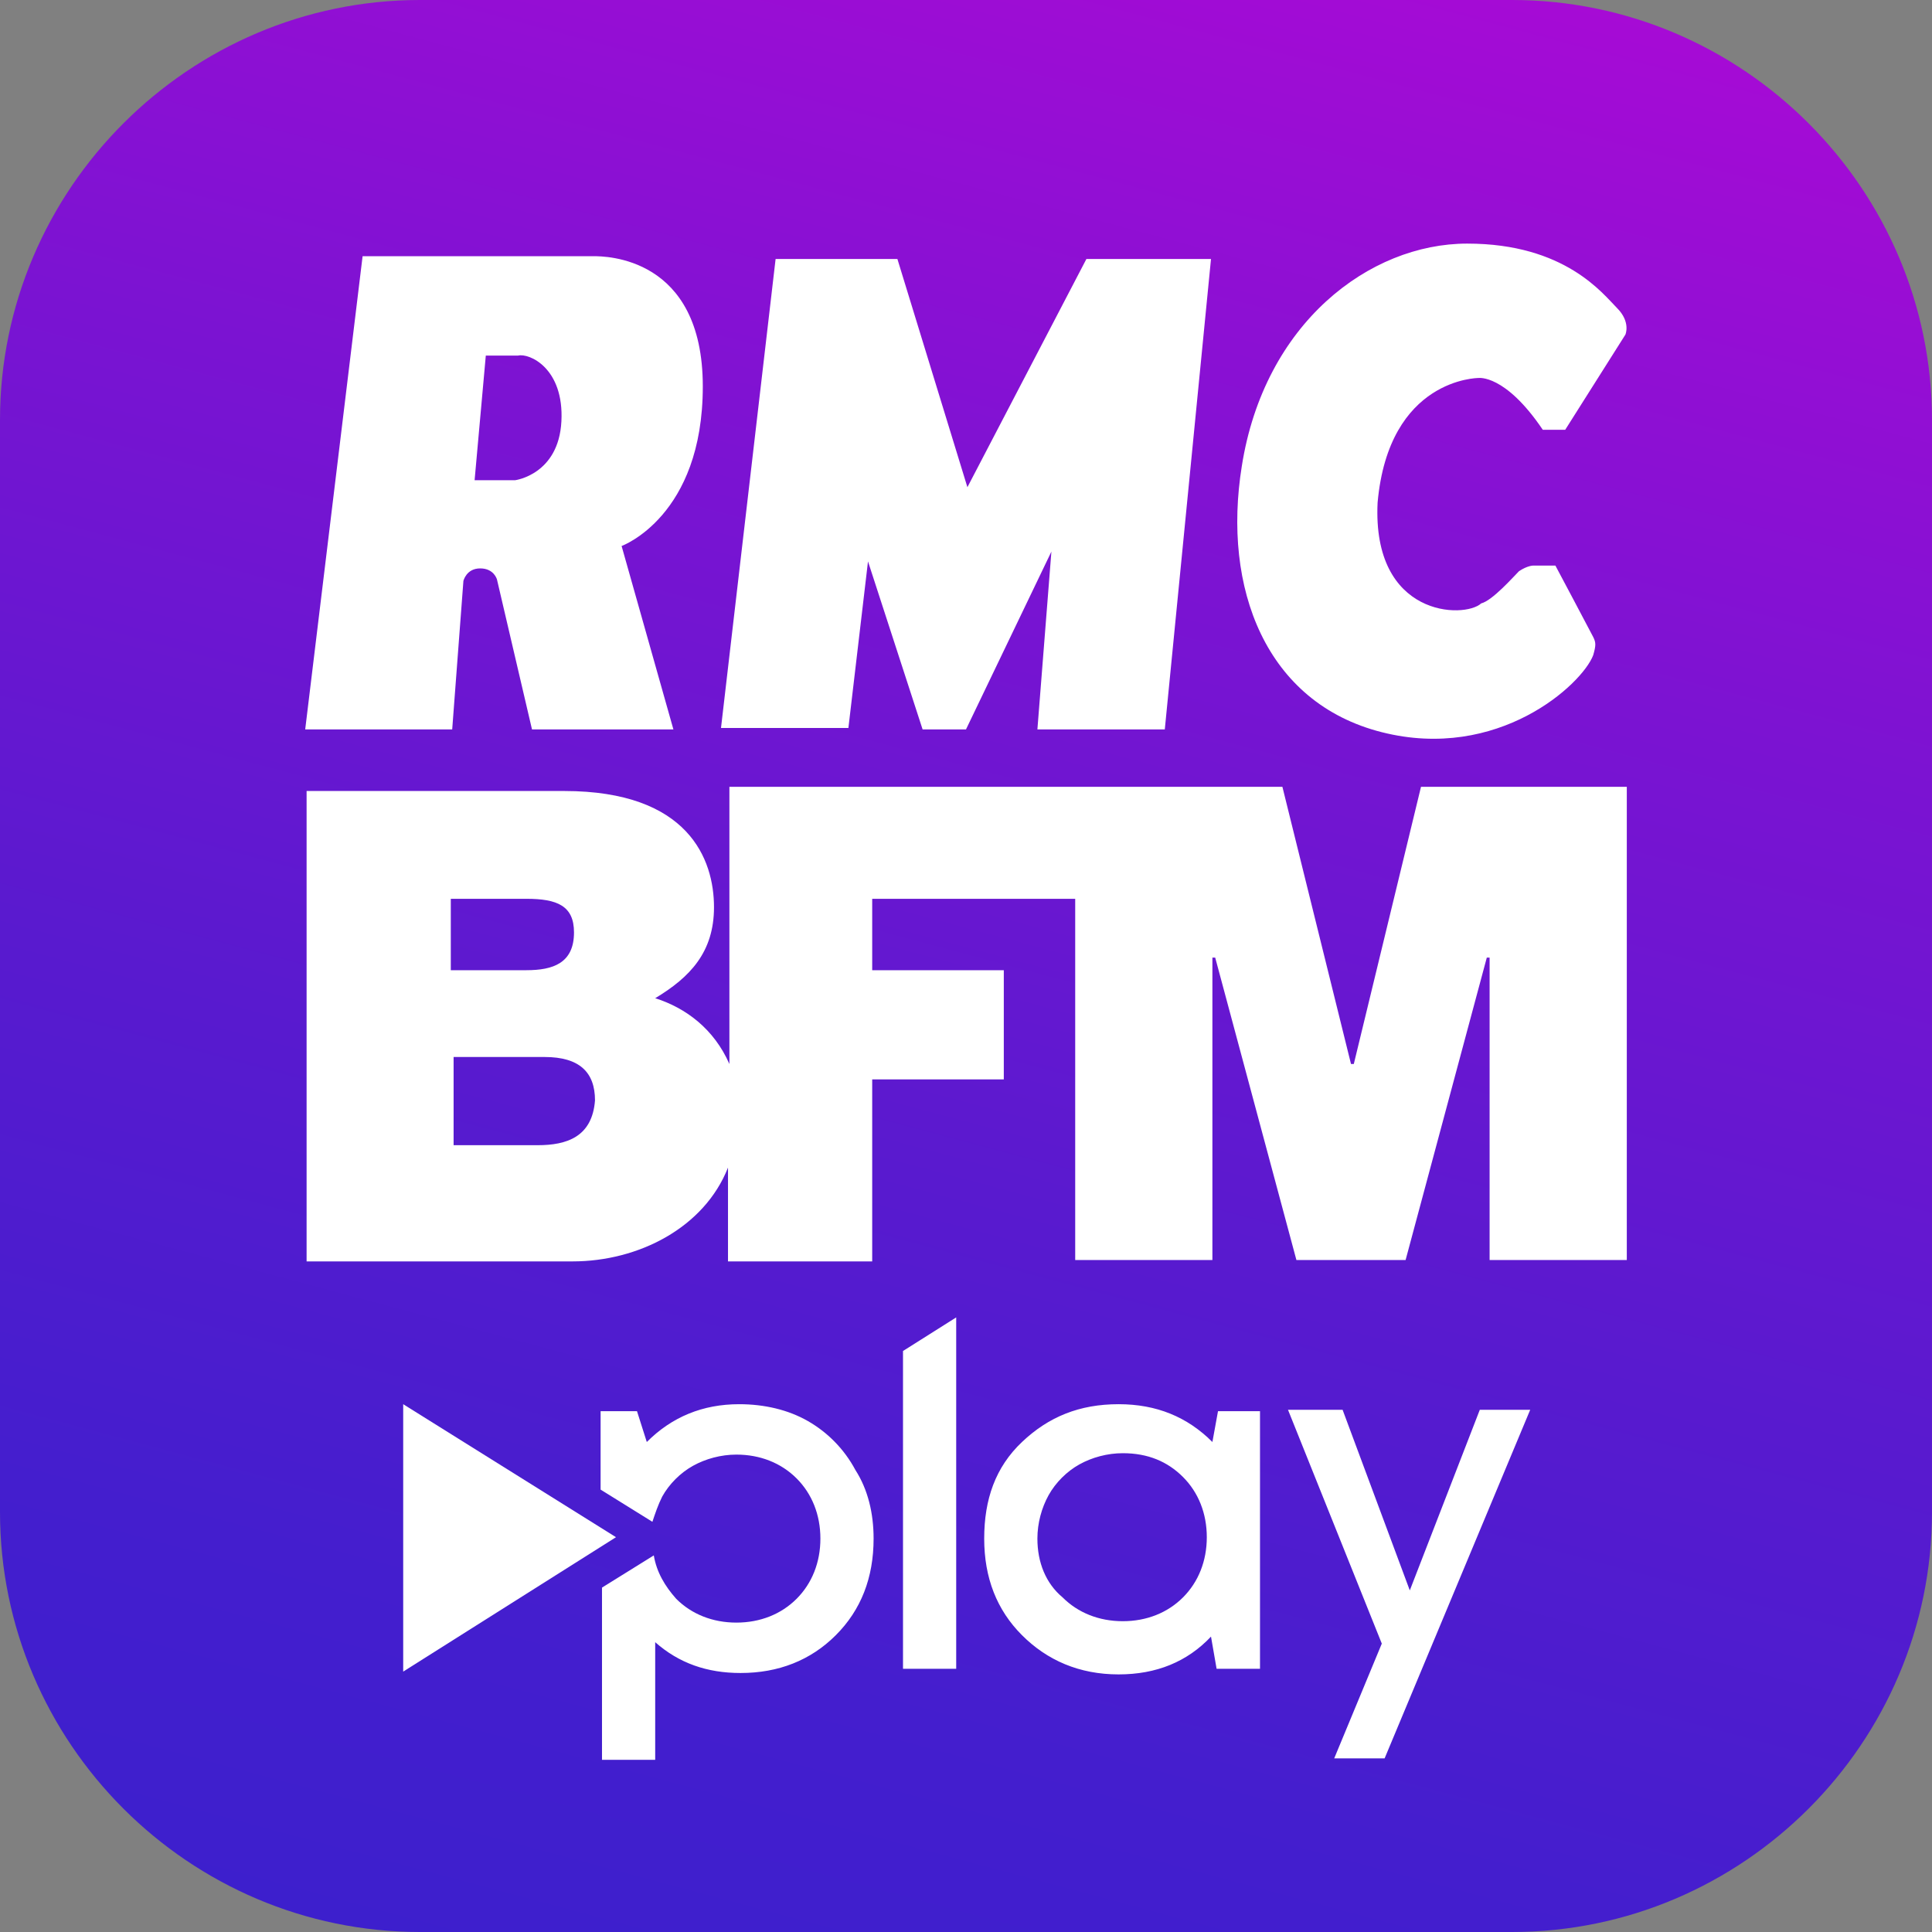 <?xml version="1.0" encoding="utf-8"?>
<!-- Generator: Adobe Illustrator 25.3.1, SVG Export Plug-In . SVG Version: 6.00 Build 0)  -->
<svg version="1.1" id="Calque_1" xmlns="http://www.w3.org/2000/svg" xmlns:xlink="http://www.w3.org/1999/xlink" x="0px" y="0px"
	 viewBox="0 0 138 138" style="enable-background:new 0 0 138 138;" xml:space="preserve">
<rect x="0" y="0" width="138" height="138" fill="#808080" stroke="none"/>
<style type="text/css">
	.st0{fill:url(#SVGID_1_);}
	.st1{fill:#FFFFFF;}
</style>
<linearGradient id="SVGID_1_" gradientUnits="userSpaceOnUse" x1="89.126" y1="-6.112" x2="48.874" y2="144.112">
	<stop  offset="0" style="stop-color:#A60BD5"/>
	<stop  offset="0.307" style="stop-color:#7B13D2"/>
	<stop  offset="0.599" style="stop-color:#591ACF"/>
	<stop  offset="0.84" style="stop-color:#441ECE"/>
	<stop  offset="1" style="stop-color:#3D1FCD"/>
</linearGradient>
<path class="st0" d="M108,138H30c-16.5,0-30-13.5-30-30V30C0,13.5,13.5,0,30,0h78c16.5,0,30,13.5,30,30v78
	C138,124.5,124.5,138,108,138z"/>
<path class="st1" d="M50.2,27.6c0-9.3-7-9.3-7.8-9.3H25.9l-4.1,33.8h10.5l0.8-10.6c0,0,0.2-0.9,1.2-0.9c1,0,1.2,0.8,1.2,0.8L38,52.1
	h10.1L44.4,39C44.4,39,50.2,36.9,50.2,27.6z M40.1,30.1c-0.2,3.8-3.3,4.2-3.3,4.2h-2.9l0.8-8.9H37C37.8,25.2,40.3,26.3,40.1,30.1z
	 M55.4,18.5h8.7l5,16.3l8.5-16.3h8.9l-3.3,33.6h-9.1l1-12.7L69,52.1h-3.1L62,40.1l-1.4,11.9h-9.1L55.4,18.5z M105.6,27
	c0,0-6.4,0-7.2,8.9c-0.4,8.2,6.2,8.3,7.4,7.2c0.8-0.2,2.3-1.9,2.7-2.3c0.6-0.4,1-0.4,1-0.4h1.6c0,0,2.5,4.7,2.7,5.1
	c0.2,0.4,0.2,0.6,0,1.3c-0.8,2.1-6.8,7.6-15.1,5.5S87.3,42,88.7,33.3c1.6-10.2,9.1-15.9,16.1-15.9c7,0,9.7,3.6,10.7,4.6
	s0.6,1.9,0.6,1.9l-4.3,6.8h-1.6C107.5,26.7,105.6,27,105.6,27z"/>
<path class="st1" d="M38.4,81.8h-6v-6.3h6.5c2.5,0,3.6,1.1,3.6,3.1C42.3,81.2,40.5,81.8,38.4,81.8 M32.2,64.2h5.4
	c2.2,0,3.4,0.5,3.4,2.4c0,2.2-1.5,2.7-3.4,2.7h-5.4V64.2z M101.5,56.2L96.7,76h-0.2l-4.9-19.8H52.1V76c-1.1-2.5-3.1-4-5.3-4.7
	c2.5-1.5,4.2-3.3,4.2-6.5c0-3.4-1.8-8.3-10.7-8.3H21.9v33.6h19c4.7,0,9.4-2.4,11.1-6.7v6.7h10.3V77.1h9.4v-7.8h-9.4v-5.1h14.5
	l0,25.8h9.8l0-21.6h0.2l5.8,21.6h7.8l5.8-21.6h0.2v21.6h9.8V56.2H101.5z"/>
<polygon class="st1" points="44,109.8 28.8,119.4 28.8,100.3 "/>
<path class="st1" d="M62.4,109.9c0,2.8-0.9,5.1-2.7,6.9c-1.8,1.8-4.1,2.7-6.8,2.7c-2.4,0-4.4-0.7-6.1-2.2v8.4H43v-12.3l3.7-2.3
	c0.2,1.2,0.8,2.2,1.6,3.1c1.1,1.1,2.6,1.7,4.3,1.7c1.7,0,3.2-0.6,4.3-1.7c1.1-1.1,1.7-2.6,1.7-4.3c0-1.7-0.6-3.2-1.7-4.3
	c-1.1-1.1-2.6-1.7-4.3-1.7c-1.1,0-2.2,0.3-3.1,0.8c-0.9,0.5-1.7,1.3-2.2,2.2c-0.3,0.6-0.5,1.2-0.7,1.8l-3.7-2.3v-5.6h2.6l0.7,2.2
	c1.8-1.8,4-2.7,6.6-2.7c1.8,0,3.5,0.4,4.9,1.2c1.4,0.8,2.6,2,3.4,3.5C62,106.4,62.4,108.1,62.4,109.9z M68.3,119.1V94.1l-3.8,2.4
	v22.7H68.3z M86.6,103c-1.8-1.8-4-2.7-6.7-2.7c-2.8,0-5,0.9-6.9,2.7s-2.7,4.1-2.7,6.9c0,2.8,0.9,5.1,2.7,6.9
	c1.8,1.8,4.1,2.8,6.9,2.8c2.7,0,4.9-0.9,6.6-2.7l0.4,2.3h3.1v-18.4H87L86.6,103z M74.1,109.9c0-1.1,0.3-2.2,0.8-3.1
	c0.5-0.9,1.3-1.7,2.2-2.2c0.9-0.5,2-0.8,3.1-0.8c1.8,0,3.2,0.6,4.3,1.7c1.1,1.1,1.7,2.6,1.7,4.3c0,1.7-0.6,3.2-1.7,4.3
	c-1.1,1.1-2.6,1.7-4.3,1.7c-1.7,0-3.2-0.6-4.3-1.7C74.7,113.1,74.1,111.6,74.1,109.9z M100.7,113.6l-4.8-12.9H92l6.7,16.7l-3.4,8.2
	h3.6l10.4-24.9h-3.6L100.7,113.6z"/>
</svg>
